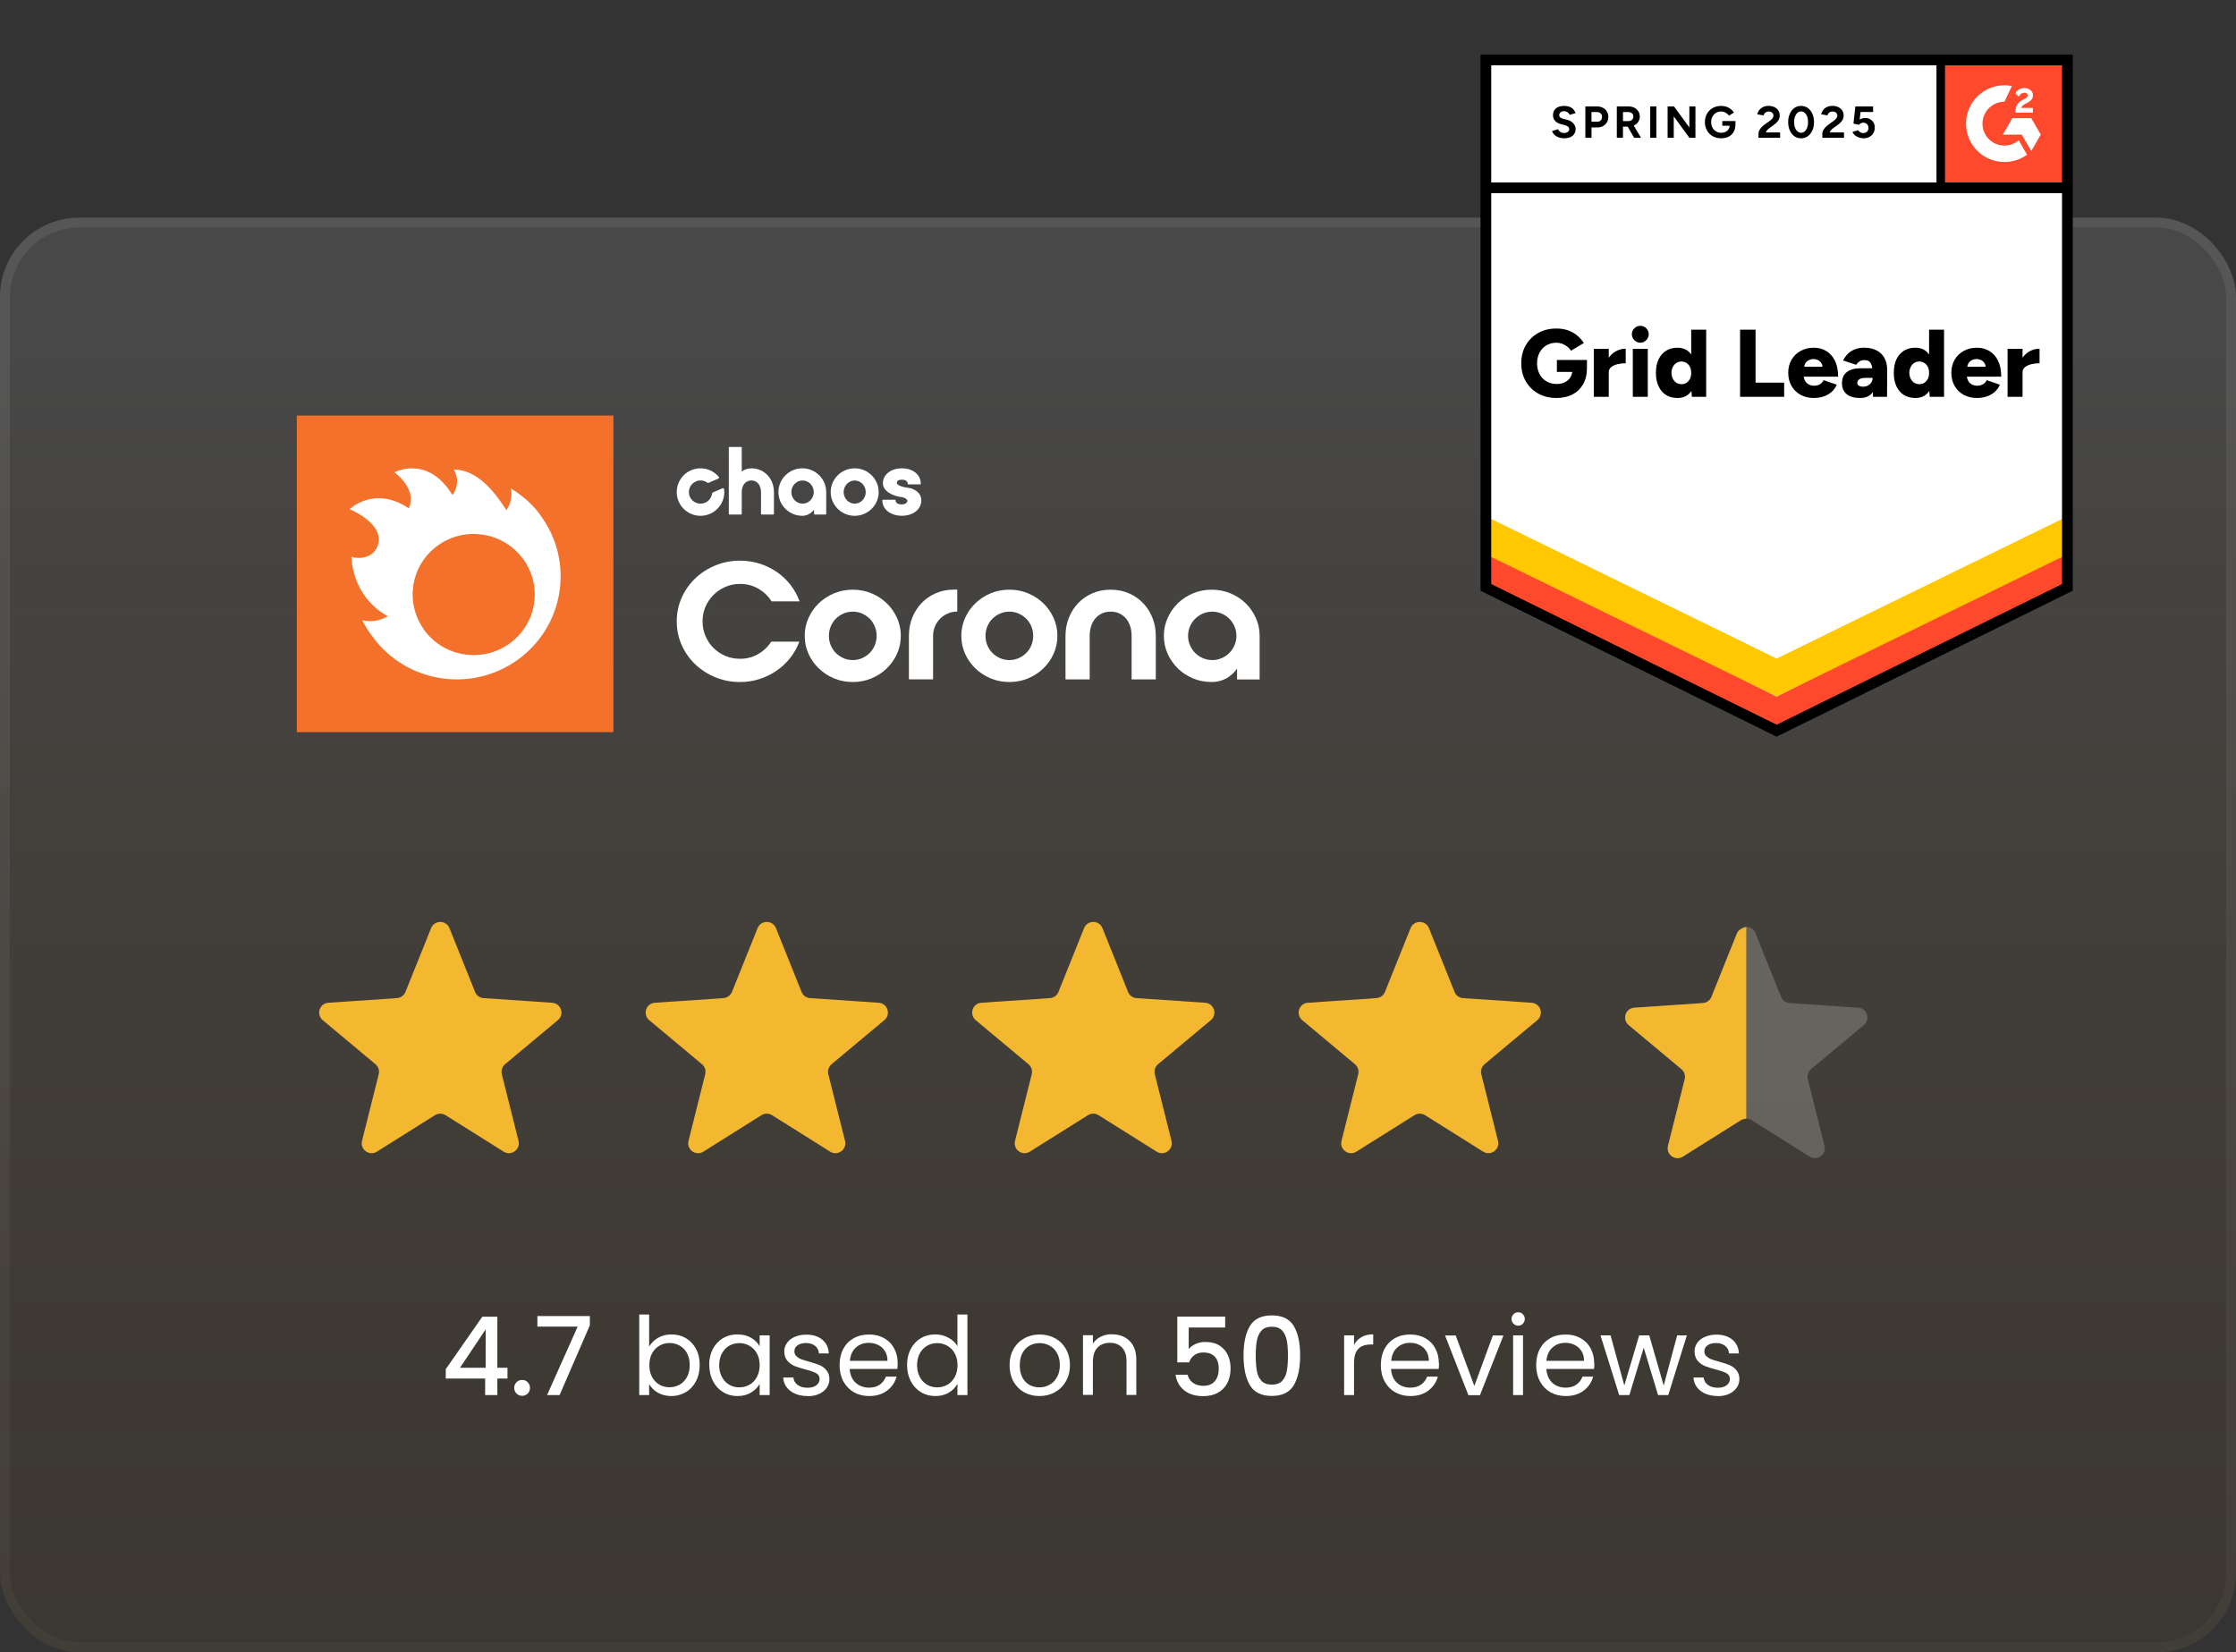 <?xml version="1.0" encoding="UTF-8"?>
<svg id="Layer_1" xmlns="http://www.w3.org/2000/svg" width="226" height="167" version="1.1" xmlns:xlink="http://www.w3.org/1999/xlink" viewBox="0 0 226 167">
  <rect x="0" y="0" width="226" height="167" fill="#333333" stroke="none"/>
  <!-- Generator: Adobe Illustrator 29.5.1, SVG Export Plug-In . SVG Version: 2.1.0 Build 141)  -->
  <defs>
    <linearGradient id="linear-gradient" x1="113" y1="1222" x2="113" y2="1367" gradientTransform="translate(0 -1200)" gradientUnits="userSpaceOnUse">
      <stop offset="0" stop-color="#fff"/>
      <stop offset=".1" stop-color="#fff"/>
      <stop offset=".98" stop-color="#ff9000" stop-opacity=".4"/>
    </linearGradient>
    <linearGradient id="linear-gradient1" x1="113" y1="1222" x2="113" y2="1367" gradientTransform="translate(0 -1200)" gradientUnits="userSpaceOnUse">
      <stop offset="0" stop-color="#fff"/>
      <stop offset="1" stop-color="#fff" stop-opacity=".4"/>
    </linearGradient>
    <clipPath id="clippath">
      <rect x="195.733" y="5.71" width="13.577" height="13.577" style="fill: none;"/>
    </clipPath>
  </defs>
  <rect y="22" width="226" height="145" rx="8" ry="8" style="fill: url(#linear-gradient); fill-opacity: .1;"/>
  <rect x=".5" y="22.5" width="225" height="144" rx="7.5" ry="7.5" style="fill: none; stroke: url(#linear-gradient1); stroke-opacity: .08;"/>
  <path d="M43.57,93.81c.34-.84,1.52-.84,1.86,0l2.59,6.45c.14.36.48.6.86.62l6.93.47c.9.06,1.27,1.19.57,1.76l-5.33,4.45c-.29.25-.42.64-.33,1.01l1.69,6.74c.22.87-.74,1.57-1.5,1.09l-5.88-3.69c-.33-.2-.74-.2-1.06,0l-5.88,3.69c-.76.48-1.72-.22-1.5-1.09l1.69-6.74c.09-.37-.03-.76-.33-1.01l-5.33-4.45c-.69-.58-.33-1.7.57-1.76l6.93-.47c.38-.03.72-.27.86-.62,0,0,2.59-6.45,2.59-6.45Z" style="fill: #f3b830;"/>
  <path d="M76.57,93.81c.34-.84,1.52-.84,1.86,0l2.59,6.45c.14.36.48.6.86.62l6.93.47c.9.06,1.27,1.19.57,1.76l-5.33,4.45c-.29.25-.42.64-.33,1.01l1.69,6.74c.22.87-.74,1.57-1.5,1.09l-5.88-3.69c-.33-.2-.74-.2-1.06,0l-5.88,3.69c-.76.48-1.72-.22-1.5-1.09l1.69-6.74c.09-.37-.03-.76-.33-1.01l-5.33-4.45c-.69-.58-.33-1.7.57-1.76l6.93-.47c.38-.03.72-.27.86-.62l2.59-6.45Z" style="fill: #f3b830;"/>
  <path d="M109.57,93.81c.34-.84,1.52-.84,1.86,0l2.59,6.45c.14.36.48.6.86.62l6.93.47c.9.06,1.26,1.19.57,1.76l-5.33,4.45c-.3.25-.42.64-.33,1.01l1.69,6.74c.22.87-.74,1.57-1.5,1.09l-5.88-3.69c-.32-.2-.74-.2-1.06,0l-5.88,3.69c-.76.48-1.72-.22-1.5-1.09l1.69-6.74c.09-.37-.03-.76-.33-1.01l-5.33-4.45c-.69-.58-.33-1.7.57-1.76l6.93-.47c.38-.03.72-.27.86-.62l2.59-6.45Z" style="fill: #f3b830;"/>
  <path d="M142.57,93.81c.34-.84,1.52-.84,1.86,0l2.59,6.45c.14.36.48.6.86.62l6.93.47c.9.06,1.26,1.19.57,1.76l-5.33,4.45c-.29.25-.42.64-.33,1.01l1.69,6.74c.22.87-.74,1.57-1.5,1.09l-5.88-3.69c-.32-.2-.74-.2-1.06,0l-5.88,3.69c-.76.48-1.72-.22-1.5-1.09l1.69-6.74c.09-.37-.03-.76-.33-1.01l-5.33-4.45c-.69-.58-.33-1.7.57-1.76l6.93-.47c.38-.03.72-.27.86-.62l2.59-6.45h0Z" style="fill: #f3b830;"/>
  <path d="M175.57,94.31c.34-.84,1.52-.84,1.86,0l2.59,6.45c.14.36.48.6.86.62l6.93.47c.9.06,1.26,1.19.57,1.76l-5.33,4.45c-.29.25-.42.64-.33,1.01l1.69,6.74c.22.87-.74,1.57-1.5,1.09l-5.88-3.69c-.32-.2-.74-.2-1.06,0l-5.88,3.69c-.76.48-1.72-.22-1.5-1.09l1.69-6.74c.09-.37-.03-.76-.33-1.01l-5.33-4.45c-.69-.58-.33-1.7.57-1.76l6.93-.47c.38-.03.72-.27.86-.62l2.59-6.45h0Z" style="fill: #fff; isolation: isolate; opacity: .2;"/>
  <path d="M175.57,94.31c.17-.42.93-.63.93-.63v19.38s-.37.05-.53.15l-5.88,3.69c-.76.48-1.72-.22-1.5-1.09l1.69-6.74c.09-.37-.03-.76-.33-1.01l-5.33-4.45c-.69-.58-.33-1.7.57-1.76l6.93-.47c.38-.03.72-.27.86-.62l2.59-6.45h0Z" style="fill: #f3b830;"/>
  <g>
    <g>
      <path d="M65.621,136.09c.21-.36.51-.65.9-.88.4-.23.85-.34,1.35-.34.54,0,1.03.13,1.46.38.43.26.77.62,1.02,1.09.25.46.37,1,.37,1.62s-.12,1.15-.37,1.63c-.25.48-.59.85-1.03,1.11-.43.26-.92.4-1.45.4s-.98-.11-1.38-.34c-.39-.23-.68-.52-.88-.87v1.11h-1v-8.14h1v3.23h.01ZM69.711,137.96c0-.46-.09-.85-.27-1.19s-.43-.59-.75-.77c-.31-.18-.65-.26-1.02-.26s-.71.09-1.02.27c-.31.18-.56.44-.75.78-.18.34-.27.73-.27,1.18s.09.85.27,1.2c.19.34.44.6.75.78.32.18.66.26,1.02.26s.72-.09,1.02-.26c.32-.18.56-.44.75-.78.18-.35.27-.75.27-1.21v0ZM71.681,137.96c0-.62.12-1.15.37-1.62s.59-.83,1.02-1.09c.44-.26.93-.38,1.46-.38s.99.11,1.38.34.68.51.87.86v-1.1h1.01v6.03h-1.01v-1.12c-.2.35-.5.64-.89.88-.39.23-.84.34-1.36.34s-1.02-.13-1.45-.4c-.43-.26-.77-.63-1.02-1.11s-.37-1.02-.37-1.63h-.01ZM76.781,137.98c0-.46-.09-.85-.28-1.19-.18-.34-.43-.59-.75-.77-.31-.18-.65-.27-1.02-.27s-.72.09-1.02.26c-.31.18-.55.43-.74.77-.18.34-.28.73-.28,1.19s.09.86.28,1.21c.18.34.43.6.74.78s.65.26,1.02.26.71-.09,1.02-.26c.32-.18.56-.44.75-.78.18-.35.28-.74.28-1.2ZM81.621,141.1c-.46,0-.88-.08-1.24-.23-.37-.16-.66-.38-.87-.66-.21-.29-.33-.61-.35-.98h1.03c.03.3.17.55.42.74.26.19.59.29,1,.29.38,0,.68-.08.9-.25s.33-.38.33-.64-.12-.46-.35-.58c-.23-.13-.6-.26-1.09-.38-.45-.12-.81-.24-1.1-.35-.28-.12-.52-.3-.73-.54-.2-.24-.3-.56-.3-.95,0-.31.09-.59.28-.85.18-.26.44-.46.78-.6.34-.15.72-.23,1.16-.23.67,0,1.21.17,1.62.51s.63.8.66,1.39h-1c-.02-.32-.15-.57-.38-.76-.23-.19-.54-.29-.92-.29-.36,0-.65.08-.86.23s-.32.36-.32.6c0,.2.06.36.19.49.13.12.29.23.48.31.2.07.47.16.81.25.43.12.78.24,1.06.35.27.11.5.28.69.51.2.23.3.52.31.89,0,.33-.09.63-.27.89s-.44.47-.78.63c-.33.15-.71.22-1.14.22l-.02-.01ZM90.731,137.76c0,.19-.01.39-.03.6h-4.82c.04.59.24,1.06.61,1.4.37.33.82.49,1.35.49.43,0,.79-.1,1.08-.3.29-.21.5-.48.62-.81h1.08c-.16.58-.48,1.05-.97,1.42-.48.36-1.09.54-1.8.54-.57,0-1.09-.13-1.54-.38-.45-.26-.8-.62-1.06-1.09-.26-.48-.39-1.03-.39-1.65s.12-1.17.37-1.64.6-.83,1.05-1.08c.45-.26.98-.38,1.56-.38s1.08.12,1.52.37c.44.25.78.59,1.01,1.03.24.43.36.92.36,1.47l-0.0.01ZM89.701,137.55c0-.38-.08-.71-.25-.98-.17-.28-.4-.49-.69-.63-.29-.15-.61-.22-.96-.22-.51,0-.94.16-1.3.48-.35.32-.55.77-.6,1.34h3.81l-.01.01ZM91.681,137.96c0-.62.12-1.15.37-1.62s.59-.83,1.02-1.09c.44-.26.93-.38,1.47-.38.47,0,.91.11,1.31.33.4.21.71.49.92.85v-3.19h1.01v8.14h-1.01v-1.13c-.2.36-.49.66-.88.89s-.84.34-1.36.34-1.02-.13-1.46-.4c-.43-.26-.77-.63-1.02-1.11s-.37-1.02-.37-1.63ZM96.781,137.98c0-.46-.09-.85-.28-1.19-.18-.34-.43-.59-.75-.77-.31-.18-.65-.27-1.02-.27s-.72.09-1.02.26c-.31.18-.55.43-.74.77-.18.34-.28.73-.28,1.19s.09.86.28,1.21c.18.34.43.6.74.78s.65.26,1.02.26.71-.09,1.02-.26c.32-.18.56-.44.75-.78.18-.35.28-.74.28-1.2ZM105.051,141.1c-.56,0-1.08-.13-1.54-.38-.45-.26-.81-.62-1.08-1.09-.26-.48-.39-1.03-.39-1.65s.13-1.16.4-1.63c.27-.48.64-.84,1.1-1.09.46-.26.98-.38,1.55-.38s1.09.13,1.55.38c.46.25.82.61,1.09,1.08s.41,1.02.41,1.64-.14,1.17-.42,1.65c-.27.47-.64.83-1.11,1.09s-.99.38-1.56.38ZM105.051,140.22c.36,0,.7-.08,1.01-.25.32-.17.57-.42.76-.76.2-.34.3-.75.3-1.23s-.1-.9-.29-1.23c-.19-.34-.44-.59-.75-.75-.31-.17-.64-.25-1-.25s-.7.08-1.01.25c-.3.16-.54.41-.73.75-.18.34-.27.75-.27,1.23s.09.91.26,1.24c.18.34.43.59.73.76.3.16.63.24.99.24l-0-0ZM112.391,134.86c.73,0,1.33.22,1.78.67.45.44.68,1.08.68,1.91v3.55h-.99v-3.41c0-.6-.15-1.06-.45-1.38-.3-.32-.71-.48-1.23-.48s-.95.16-1.26.49c-.31.33-.46.81-.46,1.44v3.33h-1v-6.03h1v.86c.2-.31.46-.55.8-.71.34-.17.72-.25,1.13-.25v.01ZM136.846,135.95c.18-.35.43-.61.75-.8.33-.19.73-.29,1.2-.29v1.03h-.26c-1.12,0-1.68.61-1.68,1.83v3.28h-1v-6.03h1v.98h-.01ZM145.446,137.76c0,.19-.01.39-.03.6h-4.82c.04.59.24,1.06.6,1.4.37.33.82.49,1.35.49.43,0,.79-.1,1.08-.3.29-.21.5-.48.62-.81h1.08c-.16.58-.48,1.05-.97,1.42-.48.36-1.09.54-1.8.54-.57,0-1.08-.13-1.54-.38-.45-.26-.8-.62-1.06-1.09-.26-.48-.39-1.03-.39-1.65s.12-1.17.37-1.64.6-.83,1.04-1.08c.46-.26.97-.38,1.56-.38s1.08.12,1.52.37.78.59,1.01,1.03c.24.43.36.92.36,1.47l.02.01ZM144.416,137.55c0-.38-.08-.71-.25-.98-.17-.28-.4-.49-.69-.63-.29-.15-.6-.22-.96-.22-.51,0-.94.16-1.3.48-.35.32-.55.77-.6,1.34h3.81l-.01.01ZM149.016,140.08l1.87-5.1h1.07l-2.37,6.03h-1.17l-2.36-6.03h1.08l1.88,5.1h-0ZM153.456,133.99c-.19,0-.35-.07-.48-.2-.13-.13-.2-.29-.2-.48s.07-.35.2-.48c.13-.13.29-.2.48-.2s.34.07.46.2c.13.13.2.29.2.48s-.07.35-.2.48c-.12.13-.28.2-.46.2ZM153.936,134.97v6.03h-1v-6.03h1ZM161.146,137.76c0,.19-.01.39-.03.6h-4.82c.04.59.24,1.06.6,1.4.37.33.82.49,1.35.49.43,0,.79-.1,1.08-.3.29-.21.5-.48.62-.81h1.08c-.16.58-.48,1.05-.97,1.42-.48.36-1.09.54-1.8.54-.57,0-1.08-.13-1.54-.38-.45-.26-.8-.62-1.06-1.09-.26-.48-.39-1.03-.39-1.65s.12-1.17.37-1.64.6-.83,1.04-1.08c.46-.26.98-.38,1.56-.38s1.08.12,1.52.37.78.59,1.01,1.03c.24.43.36.92.36,1.47l.02.01ZM160.106,137.55c0-.38-.08-.71-.25-.98-.17-.28-.4-.49-.69-.63-.29-.15-.6-.22-.96-.22-.51,0-.94.16-1.3.48-.35.32-.55.77-.61,1.34h3.81l0.0.01ZM170.496,134.97l-1.88,6.03h-1.03l-1.45-4.79-1.45,4.79h-1.03l-1.89-6.03h1.02l1.39,5.06,1.5-5.06h1.02l1.46,5.07,1.36-5.07h.99-.01ZM173.626,141.1c-.46,0-.88-.08-1.24-.23-.37-.16-.66-.38-.87-.66-.21-.29-.33-.61-.35-.98h1.03c.03.3.17.55.42.74.26.19.59.29,1,.29.38,0,.68-.08.9-.25s.33-.38.33-.64-.12-.46-.35-.58c-.24-.13-.6-.26-1.09-.38-.45-.12-.81-.24-1.1-.35-.28-.12-.52-.3-.73-.54-.2-.24-.3-.56-.3-.95,0-.31.09-.59.27-.85s.44-.46.78-.6c.34-.15.72-.23,1.15-.23.67,0,1.21.17,1.62.51.41.34.63.8.66,1.39h-1c-.02-.32-.15-.57-.39-.76-.23-.19-.53-.29-.92-.29-.36,0-.65.08-.86.23s-.32.36-.32.6c0,.2.06.36.19.49.13.12.29.23.48.31.2.07.47.16.81.25.43.12.79.24,1.06.35s.5.28.69.51c.2.23.3.52.31.89,0,.33-.09.63-.28.89-.18.26-.44.47-.78.63-.33.15-.71.22-1.14.22l.02-.01Z" style="fill: #fff;"/>
      <g>
        <path d="M45.054,139.328v-.946l3.696-5.302h1.518v5.159h1.023v1.089h-1.023v1.672h-1.232v-1.672h-3.982ZM49.091,134.356l-2.596,3.883h2.596v-3.883Z" style="fill: #fff;"/>
        <path d="M52.204,140.845c-.154-.153-.231-.345-.231-.571,0-.228.077-.418.231-.572.154-.154.345-.231.572-.231.22,0,.407.077.561.231.154.154.231.345.231.572,0,.227-.077.418-.231.571-.154.154-.341.231-.561.231-.228,0-.418-.077-.572-.231Z" style="fill: #fff;"/>
        <path d="M59.618,133.949l-3.058,7.051h-1.265l3.091-6.919h-4.07v-1.067h5.302v.936Z" style="fill: #fff;"/>
      </g>
    </g>
    <g>
      <path d="M123.83,134.169h-3.685v2.189c.153-.205.383-.378.688-.517.304-.14.629-.209.974-.209.615,0,1.116.132,1.501.396s.66.598.825,1.001.247.829.247,1.276c0,.542-.104,1.024-.313,1.446s-.521.753-.935.995-.923.363-1.523.363c-.8,0-1.441-.198-1.925-.594-.484-.396-.774-.921-.869-1.573h1.221c.081.345.261.618.539.819.278.202.627.303,1.045.303.521,0,.911-.157,1.172-.473.26-.315.391-.733.391-1.255,0-.527-.133-.933-.396-1.215s-.652-.424-1.166-.424c-.359,0-.662.09-.907.27-.246.18-.424.424-.533.731h-1.188v-4.631h4.84v1.1Z" style="fill: #fff;"/>
      <path d="M126.333,134.02c.429-.715,1.167-1.072,2.216-1.072s1.788.357,2.217,1.072c.429.716.644,1.707.644,2.976,0,1.283-.215,2.286-.644,3.009s-1.168,1.083-2.217,1.083-1.787-.36-2.216-1.083c-.43-.723-.644-1.726-.644-3.009,0-1.269.214-2.26.644-2.976ZM130.062,135.489c-.077-.41-.232-.746-.468-1.007-.234-.26-.583-.39-1.045-.39s-.811.13-1.045.39c-.234.261-.391.597-.468,1.007-.076.411-.115.913-.115,1.507,0,.616.037,1.133.11,1.551.073.419.229.756.468,1.013.237.257.588.385,1.05.385s.812-.128,1.051-.385.395-.594.468-1.013c.073-.418.109-.935.109-1.551,0-.594-.038-1.096-.115-1.507Z" style="fill: #fff;"/>
    </g>
  </g>
  <g>
    <path d="M30,42v32h32v-32H30Z" style="fill: #f3712b;"/>
    <path d="M51.627,49.359c.279,1.252-.445,2.216-.445,2.216-2.152-3.431-3.896-4.076-5.328-4.132.832,1.388-.1,2.589-.129,2.584-2.521-4.116-5.859-2.289-5.859-2.289,0,0,2.358,1.674,1.448,3.636-3.508-2.346-5.98.092-5.98.092,0,0,3.719,1.479,2.808,3.781-.643,1.479-2.474,1.14-2.606,1.023-.02,1.035.498,4.286,3.656,6.005,0,0-1.127.775-2.576.412.276.563.623,1.133,1.063,1.695,3.413,4.649,9.98,5.674,14.667,2.288,4.687-3.385,5.72-9.898,2.307-14.548-.884-1.339-2.325-2.332-3.027-2.764ZM51.509,65.037c-2.756,1.99-6.617,1.388-8.623-1.346-.059-.081-.108-.165-.163-.247-1.798-2.714-1.155-6.375,1.52-8.306,2.714-1.96,6.497-1.401,8.528,1.229.031.04.065.076.095.117,2.007,2.733,1.399,6.562-1.357,8.553Z" style="fill: #fff;"/>
    <path d="M72.108,60.133c.342-.343.744-.615,1.206-.816.461-.201.953-.301,1.475-.301.684,0,1.304.16,1.857.481.554.321 1.0.748,1.336,1.281h2.835c-.217-.598-.521-1.15-.912-1.656-.391-.505-.85-.94-1.377-1.305-.526-.364-1.108-.647-1.743-.848-.635-.201-1.301-.302-1.996-.302-.88,0-1.708.161-2.485.481-.777.321-1.456.758-2.037,1.313-.581.555-1.037,1.205-1.369,1.949-.331.745-.497,1.541-.497,2.39s.166,1.645.497,2.39c.332.745.788,1.395,1.369,1.949.581.554,1.26.993,2.037,1.313.777.321,1.605.481,2.485.481.695,0,1.355-.1,1.98-.302.625-.201,1.197-.481,1.72-.84.521-.359.98-.788,1.377-1.288.397-.5.703-1.049.92-1.647h-2.835c-.337.521-.78.941-1.328,1.256-.549.315-1.16.473-1.833.473-.522,0-1.013-.098-1.475-.294-.462-.196-.864-.465-1.206-.807-.342-.343-.611-.745-.806-1.207-.196-.463-.294-.954-.294-1.477,0-.522.099-1.011.294-1.468.195-.457.464-.856.806-1.199Z" style="fill: #fff;"/>
    <path d="M89.622,60.97c-.44-.425-.953-.759-1.54-1.003-.586-.245-1.216-.367-1.89-.367-.673,0-1.303.122-1.89.367-.587.245-1.1.579-1.54,1.003-.44.424-.788.919-1.043,1.484-.256.566-.383,1.17-.383,1.812,0,.642.127,1.246.383,1.812.255.566.603,1.06,1.043,1.484.44.424.953.759,1.54,1.004.587.245,1.217.367,1.89.367.674,0,1.304-.122,1.89-.367.587-.245,1.1-.58,1.54-1.004.44-.425.788-.919,1.043-1.484.255-.566.383-1.17.383-1.812,0-.641-.128-1.246-.383-1.812-.255-.565-.603-1.061-1.043-1.484ZM88.416,65.221c-.125.299-.296.557-.513.774-.217.218-.473.392-.766.523-.293.13-.608.196-.945.196-.337,0-.652-.066-.945-.196-.293-.131-.549-.304-.766-.523-.217-.217-.389-.475-.514-.774-.125-.299-.187-.617-.187-.955,0-.337.063-.655.187-.955.125-.299.296-.557.514-.775.216-.218.472-.392.766-.522.293-.13.608-.196.945-.196.337,0,.652.065.945.196.293.13.549.305.766.522.217.218.388.476.513.775.125.299.187.618.187.955,0,.337-.063.655-.187.955Z" style="fill: #fff;"/>
    <path d="M94.579,59.96c-.56.245-1.04.579-1.442,1.003-.402.424-.714.918-.937,1.483-.223.565-.334,1.169-.334,1.811v4.403h2.444v-4.403c0-.337.065-.655.195-.955.131-.298.304-.557.522-.774.217-.217.475-.392.774-.522.298-.13.616-.195.953-.195v-2.218h-.326c-.674,0-1.29.122-1.85.367Z" style="fill: #fff;"/>
    <path d="M105.449,60.97c-.44-.425-.953-.759-1.54-1.003-.586-.245-1.216-.367-1.89-.367-.674,0-1.304.122-1.89.367-.587.245-1.1.579-1.54,1.003-.44.424-.788.919-1.043,1.484-.256.566-.383,1.17-.383,1.812,0,.642.127,1.246.383,1.812.255.566.603,1.06,1.043,1.484.44.424.953.759,1.54,1.004.586.245,1.216.367,1.89.367.673,0,1.304-.122,1.89-.367.587-.245,1.1-.58,1.54-1.004.44-.425.788-.919,1.043-1.484.255-.566.383-1.17.383-1.812,0-.641-.128-1.246-.383-1.812-.255-.565-.603-1.061-1.043-1.484ZM104.243,65.221c-.125.299-.296.557-.513.774-.217.218-.472.392-.766.523-.293.13-.609.196-.945.196-.337,0-.652-.066-.945-.196-.293-.131-.549-.304-.766-.523-.217-.217-.389-.475-.514-.774-.125-.299-.187-.617-.187-.955,0-.337.063-.655.187-.955.125-.299.296-.557.514-.775.217-.218.472-.392.766-.522.293-.13.608-.196.945-.196.337,0,.652.065.945.196.293.13.548.305.766.522s.388.476.513.775c.125.299.187.618.187.955,0,.337-.063.655-.187.955Z" style="fill: #fff;"/>
    <path d="M115.548,60.97c-.402-.424-.882-.758-1.442-1.003-.56-.245-1.176-.367-1.849-.367-.674,0-1.29.122-1.85.367-.56.245-1.04.579-1.442,1.003-.402.424-.715.919-.937,1.484-.223.566-.335,1.168-.335,1.81v4.403h2.445v-4.403c0-.337.046-.655.138-.954.093-.299.228-.557.408-.775.179-.217.402-.391.668-.522.266-.13.567-.195.905-.195.337,0,.638.065.904.195.266.131.489.305.668.522.179.217.315.476.408.775.092.299.139.616.139.954v4.403h2.444v-4.403c0-.642-.112-1.244-.334-1.81-.223-.565-.535-1.06-.937-1.484Z" style="fill: #fff;"/>
    <path d="M126.933,62.455c-.255-.566-.6-1.061-1.035-1.485-.435-.424-.948-.759-1.54-1.003-.592-.245-1.219-.367-1.882-.367-.673,0-1.303.122-1.89.367s-1.097.579-1.532,1.003-.78.919-1.035,1.485c-.255.566-.383,1.17-.383,1.811,0,.642.128,1.246.383,1.812.255.565.6,1.06,1.035,1.485.435.424.945.759,1.532,1.003.587.245,1.217.367,1.89.367.532,0,1.022-.122,1.467-.367.445-.245.809-.574,1.091-.987v1.093h2.282v-4.406c0-.641-.128-1.245-.383-1.811ZM124.774,65.221c-.131.3-.304.558-.521.775-.218.218-.475.391-.774.522-.299.131-.617.196-.953.196-.337,0-.654-.066-.953-.196-.299-.13-.557-.304-.774-.522-.218-.218-.391-.475-.522-.775-.13-.299-.195-.617-.195-.955,0-.337.065-.655.195-.954.13-.299.304-.558.522-.775.217-.218.475-.392.774-.522.299-.13.616-.195.953-.195.336,0,.654.065.953.195.299.131.556.305.774.522.217.217.391.476.521.775.13.299.196.618.196.954,0,.337-.066.656-.196.955Z" style="fill: #fff;"/>
    <path d="M93.12,50.569c0-.782-.724-1.209-1.441-1.286-.559-.063-1.032-.277-1.032-.465,0-.291.316-.335.505-.335.178,0,.594.041.594.416,0,.032.024.059.053.059h1.217c.029,0,.053-.026.053-.059,0-.921-.788-1.565-1.916-1.565-1.11,0-1.917.638-1.917,1.516,0,.76.949,1.28,1.841,1.384.395.049.632.234.632.384,0,.239-.287.367-.557.367-.106,0-.636-.02-.636-.416,0-.033-.024-.059-.053-.059h-1.228c-.029,0-.053.026-.053.059,0,1.027.99,1.565,1.969,1.565s1.969-.537,1.969-1.565Z" style="fill: #fff;"/>
    <path d="M73.722,52.002h1.19c.033,0,.059-.026.059-.058v-2.219c0-.578.301-1.161.973-1.161s.973.587.973,1.17v2.211c0,.032.026.058.059.058h1.19c.032,0,.059-.026.059-.058v-2.211c0-1.369-.98-2.4-2.281-2.4-.357,0-.691.113-.973.328v-2.429c0-.032-.026-.058-.059-.058h-1.19c-.032,0-.059.026-.059.058v6.712c0,.032.026.058.059.058Z" style="fill: #fff;"/>
    <path d="M82.276,51.523l.005.422c0.0.032.027.058.059.058h1.111c.032,0,.058-.026.058-.059v-2.211c0-1.323-1.083-2.4-2.415-2.4-1.332,0-2.415,1.077-2.415,2.4,0,1.323,1.084,2.4,2.415,2.4.442,0,.873-.225,1.182-.611ZM81.118,50.903c-.624,0-1.132-.525-1.132-1.17,0-.645.508-1.17,1.132-1.17s1.132.525,1.132,1.17c0,.645-.508,1.17-1.132,1.17Z" style="fill: #fff;"/>
    <path d="M86.387,52.133c1.336,0,2.424-1.077,2.424-2.4,0-1.323-1.088-2.4-2.424-2.4-1.336,0-2.424,1.077-2.424,2.4,0,1.323,1.087,2.4,2.424,2.4ZM86.387,48.564c.615,0,1.116.525,1.116,1.17,0,.645-.501,1.17-1.116,1.17-.615,0-1.116-.525-1.116-1.17,0-.645.5-1.17,1.116-1.17Z" style="fill: #fff;"/>
    <path d="M71.761,51.934c1.004-.436,1.559-1.473,1.425-2.505-.009-.07-.084-.112-.149-.084l-1.004.436c-.036.016-.059.049-.063.088-.047.401-.301.767-.699.94-.618.268-1.34-.036-1.574-.678-.205-.564.061-1.204.605-1.459.406-.191.863-.129,1.198.117.032.023.072.029.108.013l1.004-.436c.065-.028.085-.111.04-.166-.693-.834-1.897-1.127-2.93-.611-1.101.551-1.608,1.869-1.16,3.014.499,1.276,1.953,1.871,3.199,1.331Z" style="fill: #fff;"/>
  </g>
  <g>
    <path d="M149.831,59.586l29.739,14.654,29.739-14.654V5.71h-59.478s0,53.876-0,53.876Z" style="fill: #fff;"/>
    <path d="M149.831,59.586l29.739,14.654,29.739-14.654V5.71h-59.478s0,53.876-0,53.876Z" style="fill: #fff;"/>
    <path d="M158.103,13.977c-.159-0-.308-.019-.446-.058-.142-.039-.267-.093-.375-.162-.108-.073-.196-.153-.265-.239-.073-.086-.121-.179-.142-.278l.608-.181c.039.103.108.192.207.265.099.073.224.112.375.116.159.004.291-.03.394-.103.099-.073.149-.166.149-.278-0-.099-.039-.183-.116-.252-.082-.069-.192-.121-.33-.155l-.414-.11c-.151-.039-.287-.099-.407-.181-.116-.078-.207-.177-.272-.297-.069-.116-.103-.252-.103-.407-0-.302.099-.537.297-.705.198-.164.478-.246.84-.246.203,0,.379.028.53.084.155.06.282.144.381.252.103.108.183.237.239.388l-.601.181c-.039-.103-.106-.19-.2-.259-.099-.073-.222-.11-.369-.11-.151,0-.269.034-.356.103s-.129.168-.129.297c0.0.099.034.177.103.233.069.056.162.099.278.129l.414.103c.272.069.483.19.634.362s.226.364.226.575c-0.0.185-.045.347-.136.485-.091.142-.22.252-.388.33-.172.078-.381.116-.627.116ZM160.237,13.925v-3.168h1.177c.224,0,.422.045.595.136.172.086.306.209.401.369.099.159.149.343.149.55,0,.207-.047.39-.142.55-.095.159-.222.284-.381.375-.164.095-.353.142-.569.142h-.608v1.047l-.621-0ZM160.857,12.302h.595c.138 0.0.252-.045.343-.136.086-.091.129-.209.129-.356,0-.142-.047-.261-.142-.356-.099-.086-.226-.129-.381-.129h-.543l-0.0.976ZM163.418,13.925v-3.168h1.177c.224,0,.422.043.595.129.172.091.306.211.401.362.099.151.149.328.149.53,0,.198-.052.375-.155.53-.099.155-.237.276-.414.362-.172.086-.371.129-.595.129h-.537v1.125h-.621ZM165.163,13.925l-.731-1.274.472-.336.957,1.61h-.698ZM164.038,12.238h.562c.095,0,.179-.019.252-.058.073-.039.131-.093.175-.162s.065-.149.065-.239c0-.134-.047-.244-.142-.33-.099-.082-.226-.123-.381-.123h-.53l-0.0.912ZM166.792,13.925v-3.168h.621v3.168h-.621ZM168.551,13.925v-3.168h.647l1.552,2.127v-2.127h.614v3.168h-.614l-1.577-2.166v2.166h-.621ZM173.975,13.977c-.323-0-.61-.069-.86-.207-.25-.142-.444-.336-.582-.582-.142-.246-.213-.528-.213-.847,0-.319.071-.601.213-.847.138-.246.332-.44.582-.582.25-.138.537-.207.86-.207.194,0,.371.028.53.084.164.056.308.136.433.239.125.099.231.213.317.343l-.504.317c-.052-.082-.121-.153-.207-.213-.082-.065-.172-.114-.272-.149-.099-.039-.198-.058-.297-.058-.198,0-.375.045-.53.136-.155.095-.276.222-.362.381-.086.159-.129.345-.129.556,0,.207.043.392.129.556.086.164.207.291.362.381.155.095.336.142.543.142.159,0,.302-.032.427-.097.125-.065.224-.153.297-.265.073-.116.11-.25.11-.401l.588-.091c0,.297-.062.552-.187.763-.121.211-.289.373-.504.485-.215.108-.463.162-.743.162ZM174.078,12.71v-.478h1.332v.381l-.336.097h-.996ZM177.738,13.925v-.459c0-.086.026-.181.078-.284.056-.108.131-.213.226-.317.099-.108.213-.207.343-.297l.478-.343c.065-.047.127-.099.187-.155.06-.056.108-.119.142-.187.039-.069.058-.134.058-.194-0-.082-.019-.153-.058-.213-.034-.065-.088-.114-.162-.149-.073-.039-.164-.058-.272-.058-.091,0-.17.019-.239.058-.069.034-.127.082-.175.142-.043.06-.075.125-.097.194l-.634-.11c.03-.151.095-.291.194-.42.099-.129.228-.235.388-.317.164-.078.347-.116.55-.116.237,0,.44.043.608.129.168.082.3.196.394.343.091.147.136.317.136.511 0.0.194-.054.369-.162.524-.108.151-.254.293-.44.427l-.433.31c-.086.06-.162.127-.226.2-.06.073-.108.153-.142.239h1.442v.543l-2.185-0ZM182.043,13.977c-.259-0-.485-.069-.679-.207-.198-.142-.351-.336-.459-.582-.112-.246-.168-.528-.168-.847 0-.319.056-.601.168-.847.108-.246.261-.44.459-.582.194-.138.418-.207.672-.207.259,0,.487.069.685.207.194.142.347.336.459.582s.168.528.168.847c0,.319-.056.601-.168.847s-.265.44-.459.582c-.198.138-.425.207-.679.207ZM182.043,13.421c.134,0,.254-.047.362-.142.108-.091.192-.218.252-.381.06-.159.091-.345.091-.556,0-.211-.03-.399-.091-.562-.06-.164-.144-.291-.252-.381-.108-.091-.231-.136-.369-.136-.134,0-.254.045-.362.136-.103.091-.185.218-.246.381-.06.164-.091.351-.091.562,0,.211.03.397.091.556.06.164.144.291.252.381.103.095.224.142.362.142ZM184.19,13.925v-.459c0-.086.028-.181.084-.284.056-.108.131-.213.226-.317.095-.108.209-.207.343-.297l.478-.343c.065-.047.127-.099.187-.155.056-.056.103-.119.142-.187s.058-.134.058-.194c0-.082-.019-.153-.058-.213-.039-.065-.093-.114-.162-.149-.073-.039-.164-.058-.272-.058-.091,0-.17.019-.239.058-.073.034-.131.082-.175.142-.047.06-.08.125-.097.194l-.634-.11c.03-.151.095-.291.194-.42.099-.129.228-.235.388-.317.164-.078.347-.116.55-.116.237,0,.44.043.608.129.168.082.3.196.394.343.091.147.136.317.136.511,0,.194-.054.369-.162.524-.108.151-.254.293-.44.427l-.433.31c-.086.06-.162.127-.226.2-.06.073-.108.153-.142.239h1.442v.543h-2.192ZM188.36,13.977c-.142-0-.291-.024-.446-.071-.151-.047-.287-.119-.407-.213-.125-.099-.215-.22-.272-.362l.562-.168c.069.099.149.17.239.213.091.047.187.071.291.071.155,0,.282-.047.381-.142.095-.095.142-.222.142-.381,0-.151-.047-.276-.142-.375s-.22-.149-.375-.149c-.095,0-.181.022-.259.065-.078.043-.138.093-.181.149l-.556-.123.187-1.733h1.797v.562h-1.267l-.091.756c.082-.043.172-.08.272-.11.099-.026.207-.039.323-.039.172,0,.33.043.472.129.142.082.254.194.336.336.082.142.123.308.123.498-0.0.216-.047.405-.142.569-.099.164-.233.291-.401.381-.168.091-.364.136-.588.136ZM157.315,40.225c-.698 0-1.315-.151-1.849-.453-.53-.297-.948-.711-1.254-1.241-.302-.526-.453-1.131-.453-1.817s.151-1.291.453-1.817c.306-.526.724-.94,1.254-1.241.534-.302,1.151-.453,1.849-.453.435-0.0.828.062,1.177.187.353.129.662.304.924.524.267.22.489.472.666.756l-1.293.776c-.095-.155-.222-.295-.381-.42-.159-.121-.332-.215-.517-.284-.19-.069-.381-.103-.575-.103-.379-0-.718.088-1.015.265-.293.172-.524.416-.692.731-.168.315-.252.675-.252,1.08,0,.409.082.769.246,1.08.159.315.392.562.698.743.302.181.653.272,1.054.272.306 0.0.575-.058.808-.175.233-.116.416-.278.55-.485.138-.207.207-.448.207-.724l1.48-.252c0,.659-.131,1.215-.394,1.668-.267.457-.629.802-1.086,1.034-.461.233-.996.349-1.603.349ZM157.36,37.587v-1.202h3.039v.924l-.873.278h-2.166ZM162.202,37.6c0-.526.106-.963.317-1.312.211-.349.476-.61.795-.782.319-.177.653-.265,1.002-.265v1.474c-.297,0-.578.032-.84.097-.259.065-.47.164-.634.297-.159.134-.239.304-.239.511l-.401-.019ZM161.09,40.108v-4.849h1.513v4.849h-1.513ZM165.034,40.108v-4.849h1.513v4.849h-1.513ZM165.79,34.639c-.228-0-.427-.086-.595-.259-.172-.168-.259-.366-.259-.595,0-.237.086-.44.259-.608.168-.164.366-.246.595-.246.233,0,.433.082.601.246.168.168.252.371.252.608,0,.228-.084.427-.252.595-.168.172-.369.259-.601.259ZM171.007,40.108l-.071-.899v-5.89h1.513v6.788h-1.442ZM169.559,40.225c-.453 0-.84-.101-1.164-.304-.328-.203-.58-.496-.756-.879-.181-.379-.272-.832-.272-1.358,0-.53.091-.985.272-1.364.177-.375.429-.666.756-.873.323-.203.711-.304,1.164-.304.401-0.0.739.101,1.015.304.276.207.481.498.614.873.138.379.207.834.207,1.364,0,.526-.069.978-.207,1.358-.134.384-.338.677-.614.879-.276.203-.614.304-1.015.304ZM169.96,38.828c.185,0,.353-.047.504-.142.147-.099.263-.235.349-.407.082-.168.123-.366.123-.595,0-.224-.041-.422-.123-.595-.086-.172-.203-.306-.349-.401-.151-.099-.323-.149-.517-.149-.194-0-.364.05-.511.149-.151.095-.269.228-.356.401-.086.172-.134.371-.142.595.009.228.056.427.142.595.086.172.207.308.362.407.151.095.323.142.517.142ZM175.876,40.108v-6.788h1.565v5.353h2.89v1.435h-4.454ZM183.323,40.225c-.504 0-.95-.108-1.338-.323-.388-.215-.692-.515-.912-.899-.22-.379-.33-.819-.33-1.319,0-.504.112-.946.336-1.325.22-.384.526-.681.918-.892.384-.216.832-.323,1.345-.323.457-0.0.871.11,1.241.33.371.22.664.547.879.983.216.431.323.97.323,1.616h-3.646l.162-.181c-0.0.22.045.414.136.582s.218.295.381.381c.159.086.34.129.543.129.237-0.0.44-.054.608-.162.164-.103.278-.237.343-.401l1.338.459c-.129.302-.312.554-.55.756-.237.198-.506.347-.808.446-.306.095-.629.142-.97.142ZM182.347,37.257l-.162-.194h2.172l-.136.194c-0-.237-.047-.427-.142-.569-.095-.142-.216-.246-.362-.31-.142-.06-.284-.091-.427-.091-.138,0-.28.03-.427.091-.147.065-.269.168-.369.31-.099.142-.149.332-.149.569ZM189.31,40.108l-.039-1.047v-1.364c-0-.259-.024-.485-.071-.679-.043-.194-.123-.347-.239-.459-.116-.108-.291-.162-.524-.162-.181-0-.34.041-.478.123-.134.086-.25.203-.349.349l-1.319-.433c.112-.241.263-.459.453-.653.19-.194.425-.349.705-.465.276-.116.599-.175.97-.175.504,0,.931.095,1.28.284.349.185.61.446.782.782.177.336.265.735.265,1.196l-.019,2.702h-1.416ZM187.991,40.225c-.578 0-1.024-.129-1.338-.388-.319-.259-.478-.623-.478-1.093,0-.513.166-.894.498-1.144.328-.254.789-.381,1.384-.381h1.332v.97h-.756c-.323,0-.556.045-.698.136s-.213.218-.213.381c0,.116.052.207.155.272.108.069.256.103.446.103.185,0,.349-.041.491-.123.142-.078.254-.185.336-.323.082-.134.123-.282.123-.446h.375c0,.647-.136,1.149-.407,1.506-.272.353-.687.53-1.248.53ZM195.044,40.108l-.065-.899v-5.89h1.513v6.788h-1.448ZM193.603,40.225c-.453 0-.843-.101-1.17-.304-.323-.203-.575-.496-.756-.879-.177-.379-.265-.832-.265-1.358,0-.53.088-.985.265-1.364.181-.375.433-.666.756-.873.328-.203.718-.304,1.17-.304.401-0.0.739.101,1.015.304.272.207.476.498.614.873.134.379.2.834.2,1.364,0,.526-.067.978-.2,1.358-.138.384-.343.677-.614.879-.276.203-.614.304-1.015.304ZM193.997,38.828c.19,0,.358-.047.504-.142.151-.099.269-.235.356-.407.082-.168.123-.366.123-.595,0-.224-.041-.422-.123-.595-.086-.172-.205-.306-.356-.401-.147-.099-.317-.149-.511-.149-.194-0-.366.05-.517.149-.147.095-.263.228-.349.401-.091.172-.138.371-.142.595.004.228.052.427.142.595.086.172.205.308.356.407.151.095.323.142.517.142ZM199.809,40.225c-.504 0-.95-.108-1.338-.323-.388-.215-.692-.515-.912-.899-.22-.379-.33-.819-.33-1.319,0-.504.112-.946.336-1.325.22-.384.526-.681.918-.892.384-.216.832-.323,1.345-.323.457-0.0.871.11,1.241.33.371.22.664.547.879.983.215.431.323.97.323,1.616h-3.646l.168-.181c0,.22.043.414.129.582.091.168.218.295.381.381.159.086.34.129.543.129.241-0.0.444-.054.608-.162.164-.103.278-.237.343-.401l1.338.459c-.129.302-.312.554-.55.756-.237.198-.506.347-.808.446-.306.095-.629.142-.97.142h0ZM198.826,37.257l-.155-.194h2.172l-.129.194c0-.237-.05-.427-.149-.569-.095-.142-.213-.246-.356-.31-.142-.06-.287-.091-.433-.091-.142,0-.284.03-.427.091-.147.065-.269.168-.369.31-.103.142-.155.332-.155.569ZM204.031,37.6c0-.526.103-.963.31-1.312.211-.349.476-.61.795-.782.323-.177.659-.265,1.009-.265v1.474c-.297,0-.578.032-.84.097-.263.065-.474.164-.634.297-.164.134-.246.304-.246.511l-.394-.019ZM202.912,40.108v-4.849h1.513v4.849h-1.513Z"/>
    <path d="M195.733,5.71h13.577v13.577h-13.577V5.71Z" style="fill: #ff492c;"/>
    <g style="clip-path: url(#clippath);">
      <g>
        <path d="M205.463,10.909h-1.16c.032-.182.144-.283.371-.398l.214-.109c.382-.196.586-.416.586-.776.008-.211-.091-.413-.263-.535-.172-.129-.382-.193-.624-.193-.187-.002-.371.05-.529.151-.152.09-.274.223-.35.381l.336.336c.13-.262.319-.392.568-.392.21,0,.34.109.34.259,0,.126-.063.231-.305.353l-.136.067c-.298.151-.505.322-.624.517-.12.193-.179.441-.179.738v.08h1.756v-.478l-0-.001ZM205.305,11.944h-1.918l-.959,1.662h1.918l.959,1.662.959-1.662-.959-1.662Z" style="fill: #fff; fill-rule: evenodd;"/>
        <path d="M202.592,14.715c-1.224-.001-2.216-.992-2.217-2.216.002-1.223.994-2.214,2.217-2.216l.759-1.588c-2.101-.42-4.144.943-4.564,3.043-.05.25-.075.505-.075.76 0,2.142,1.737,3.879,3.88,3.878h.001c.821.001,1.622-.259,2.285-.743l-.84-1.456c-.402.347-.914.537-1.445.537Z" style="fill: #fff; fill-rule: evenodd;"/>
        <path d="M196.049,6.141v12.845" style="fill: none; stroke: #000; stroke-width: 1.085px;"/>
      </g>
    </g>
    <path d="M149.831,59.706v-4.202l29.739,14.897,29.739-14.897v4.202l-29.739,14.533s-29.739-14.533-29.739-14.533Z" style="fill: #ff492c;"/>
    <path d="M149.831,55.857v-4.202l29.739,14.897,29.739-14.897v4.202l-29.739,14.533s-29.739-14.533-29.739-14.533Z" style="fill: #ffc800;"/>
    <path d="M149.831,52.02v-4.202l29.739,14.897,29.739-14.897v4.202l-29.739,14.533s-29.739-14.533-29.739-14.533Z" style="fill: #fff;"/>
    <path d="M208.958,59.368l-29.388,14.48-29.388-14.48V6.061h58.776s0,53.307-0,53.307ZM209.035,18.986h-58.799" style="fill: none; stroke: #000; stroke-width: 1.085px;"/>
  </g>
</svg>